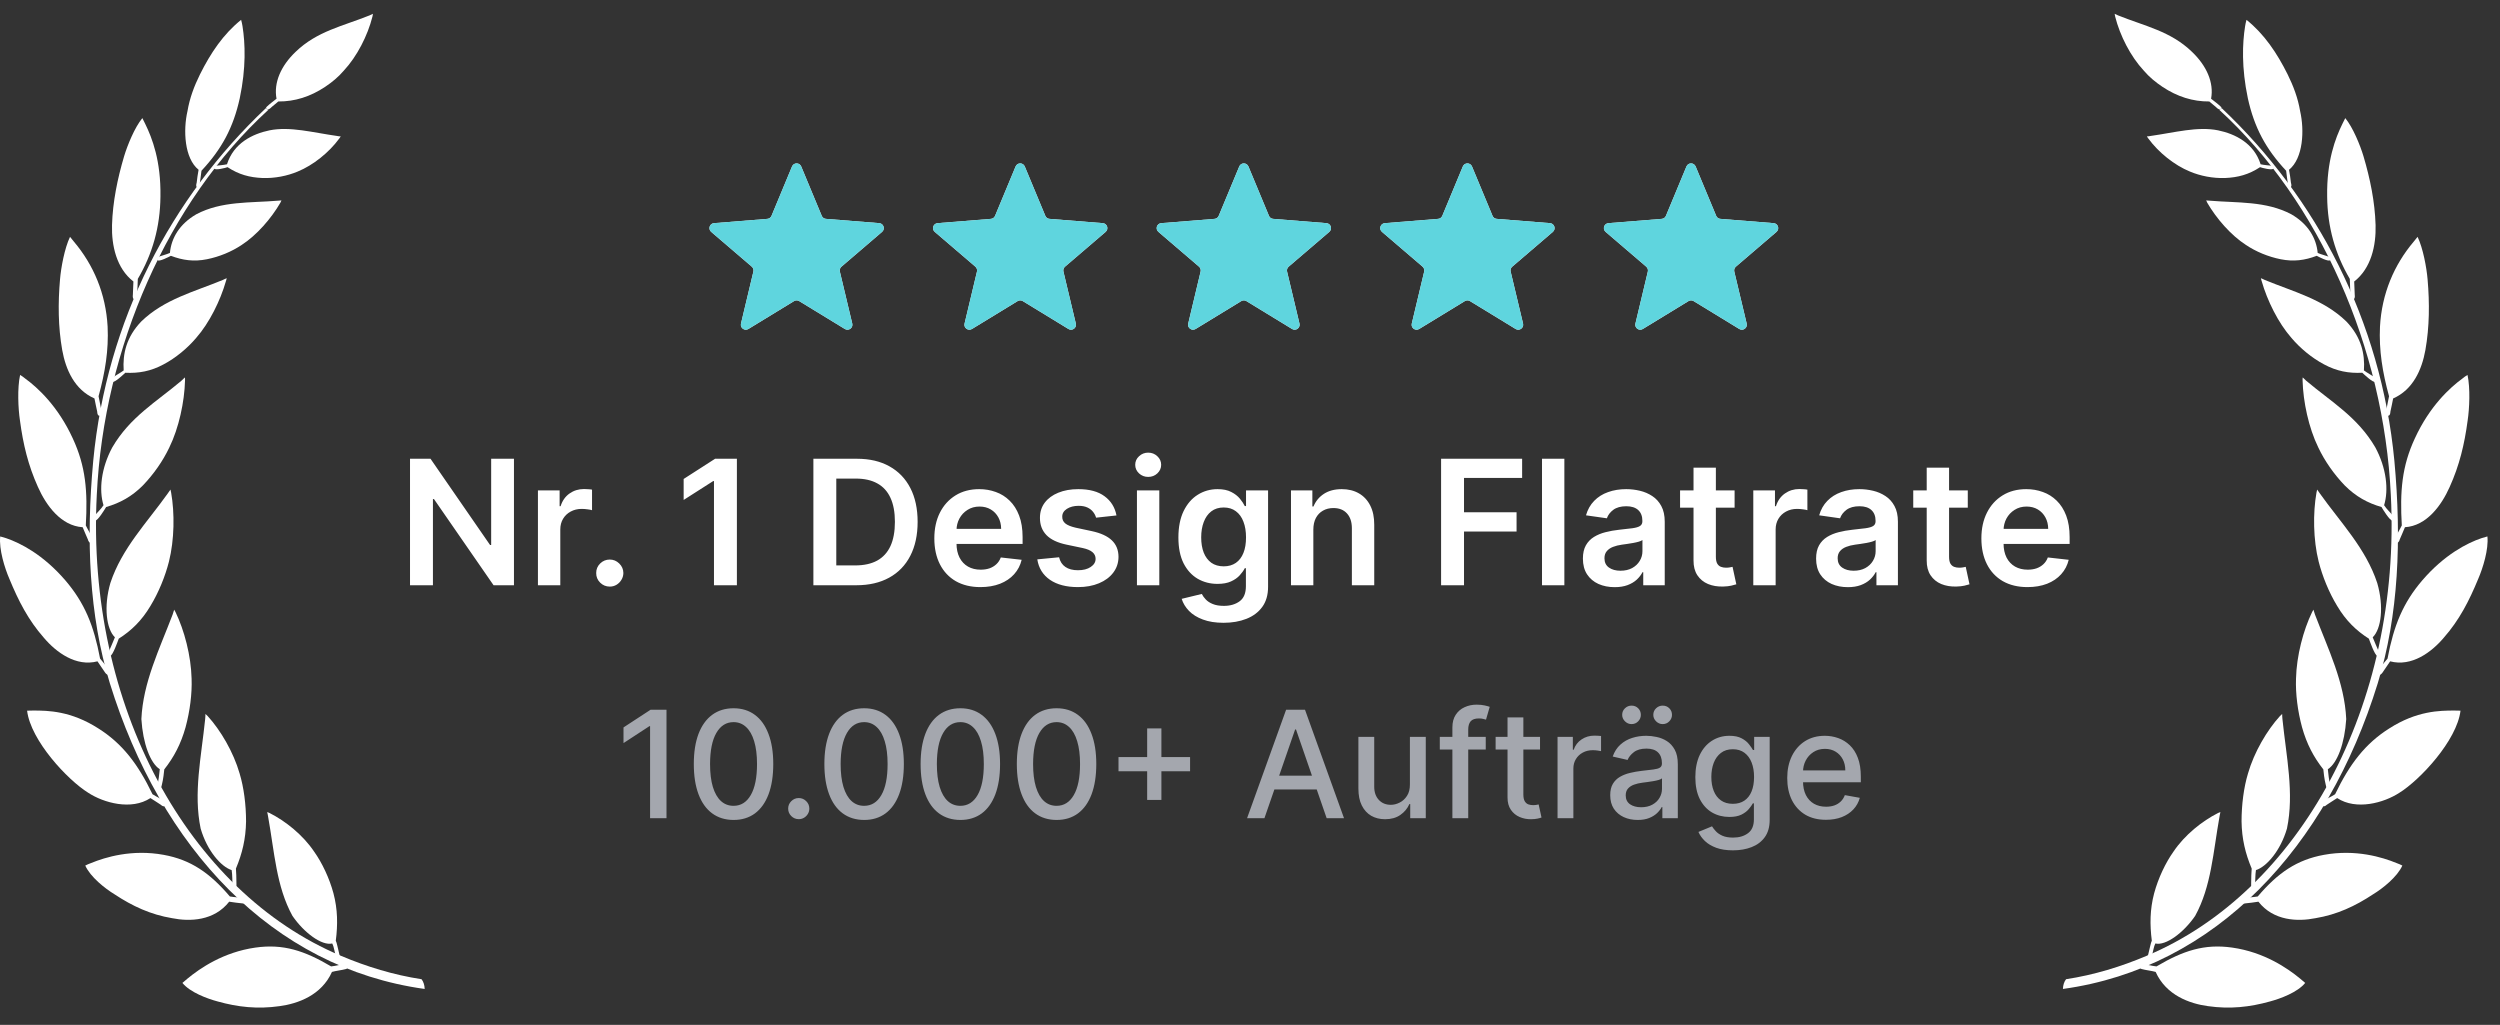 <svg width="161" height="66" viewBox="0 0 161 66" fill="none" xmlns="http://www.w3.org/2000/svg">
<rect x="0" y="0" width="161" height="66" fill="#333333" stroke="none"/>
<path fill-rule="evenodd" clip-rule="evenodd" d="M27.35 63.689C17.508 62.326 10.342 54.582 7.073 43.998C5.73 39.617 5.535 34.758 6.004 29.678C6.869 20.607 11.031 12.73 17.101 6.986C17.128 6.96 17.136 6.951 17.145 6.978C17.163 7.004 17.216 7.031 17.242 7.048C17.278 7.066 17.287 7.048 17.26 7.093C10.819 12.996 6.684 22.386 6.233 31.873C5.535 45.422 12.109 57.423 21.961 61.556C23.613 62.255 25.345 62.786 27.147 63.061C27.271 63.22 27.342 63.441 27.35 63.689Z" fill="white"/>
<path fill-rule="evenodd" clip-rule="evenodd" d="M2.814 41.059C3.618 42.015 4.899 42.953 6.277 42.59C6.348 42.697 6.71 43.227 6.763 43.307C6.825 43.404 6.94 43.502 7.028 43.422C7.082 43.387 7.126 43.307 7.073 43.183C6.869 42.935 6.675 42.679 6.445 42.413C6.039 40.263 5.447 38.829 4.21 37.378C2.779 35.714 1.312 34.97 0.402 34.661C0.269 34.625 0.146 34.59 0.013 34.546C-0.075 35.377 0.305 36.59 0.605 37.28C1.188 38.696 1.824 39.935 2.814 41.059Z" fill="white"/>
<path fill-rule="evenodd" clip-rule="evenodd" d="M14.654 10.765C14.539 10.81 13.867 10.987 13.788 10.854C13.761 10.819 13.797 10.686 13.858 10.677C14.106 10.65 14.38 10.633 14.618 10.579C15.051 9.217 16.253 8.624 17.357 8.394C18.683 8.128 20.141 8.535 21.704 8.756C21.784 8.774 21.872 8.783 21.943 8.783C21.916 8.836 21.881 8.871 21.846 8.925C21.192 9.818 20.167 10.642 19.169 11.049C18.497 11.332 17.693 11.491 16.907 11.464C16.076 11.429 15.378 11.243 14.654 10.765Z" fill="white"/>
<path fill-rule="evenodd" clip-rule="evenodd" d="M17.242 7.039C17.296 7.057 17.296 7.039 17.393 6.986C17.578 6.809 17.737 6.703 17.923 6.535C18.983 6.544 19.99 6.225 20.945 5.588C21.369 5.305 21.793 4.96 22.146 4.544C22.994 3.632 23.675 2.296 23.984 1.075C24.002 1.004 24.011 0.959 24.019 0.889C23.94 0.924 23.869 0.959 23.79 0.995C22.076 1.685 20.415 2.004 19.036 3.34C18.099 4.234 17.614 5.314 17.808 6.358C17.596 6.526 17.375 6.685 17.172 6.88C17.083 6.96 17.189 7.039 17.242 7.039Z" fill="white"/>
<path fill-rule="evenodd" clip-rule="evenodd" d="M11.005 16.474C10.89 16.536 10.245 16.872 10.148 16.757C10.103 16.713 10.121 16.571 10.183 16.544C10.421 16.456 10.704 16.394 10.943 16.288C11.031 15.323 11.57 14.421 12.639 13.801C14.274 12.934 16.129 13.075 17.879 12.925C17.967 12.916 18.047 12.916 18.126 12.907C18.099 12.96 18.073 13.004 18.055 13.057C17.472 14.066 16.527 15.155 15.564 15.774C14.919 16.208 14.123 16.536 13.328 16.695C12.489 16.863 11.773 16.766 11.005 16.474Z" fill="white"/>
<path fill-rule="evenodd" clip-rule="evenodd" d="M2.443 31.36C2.973 32.554 3.927 33.864 5.323 33.953C5.367 34.077 5.624 34.652 5.659 34.74C5.685 34.864 5.774 34.997 5.889 34.944C5.942 34.926 5.995 34.855 5.986 34.731C5.853 34.413 5.685 34.165 5.526 33.838C5.65 31.643 5.526 30.041 4.687 28.235C3.733 26.156 2.425 24.961 1.621 24.377C1.524 24.288 1.409 24.218 1.294 24.147C1.109 24.996 1.17 26.315 1.285 27.076C1.489 28.616 1.815 29.97 2.443 31.36Z" fill="white"/>
<path fill-rule="evenodd" clip-rule="evenodd" d="M4.007 22.545C4.236 23.819 4.811 25.102 6.083 25.66C6.101 25.793 6.242 26.412 6.26 26.51C6.26 26.642 6.304 26.793 6.428 26.775C6.463 26.766 6.551 26.731 6.56 26.598C6.507 26.262 6.41 25.881 6.348 25.518C6.772 23.97 7.002 22.554 6.931 21.04C6.816 18.907 6.021 17.058 4.767 15.571C4.669 15.465 4.599 15.35 4.51 15.252C4.157 15.987 3.927 17.244 3.865 17.996C3.733 19.518 3.742 21.049 4.007 22.545Z" fill="white"/>
<path fill-rule="evenodd" clip-rule="evenodd" d="M7.214 14.5C7.179 15.81 7.497 17.279 8.592 18.129C8.584 18.261 8.557 18.899 8.557 18.987C8.539 19.111 8.548 19.262 8.672 19.288C8.716 19.288 8.796 19.279 8.822 19.155C8.849 18.828 8.857 18.323 8.875 17.96C9.812 16.367 10.315 14.633 10.333 12.65C10.368 10.358 9.803 8.898 9.352 7.978C9.29 7.854 9.229 7.73 9.167 7.606C8.672 8.208 8.204 9.358 7.992 10.066C7.567 11.5 7.258 12.996 7.214 14.5Z" fill="white"/>
<path fill-rule="evenodd" clip-rule="evenodd" d="M12.074 7.155C11.791 8.385 11.87 10.19 12.789 10.934C12.754 11.093 12.675 11.642 12.666 11.765C12.63 11.898 12.604 12.022 12.71 12.075C12.754 12.093 12.789 12.093 12.842 11.978C12.904 11.633 12.922 11.35 12.975 10.995C14.283 9.597 15.025 8.217 15.44 6.331C15.855 4.358 15.793 2.791 15.617 1.685C15.599 1.552 15.564 1.42 15.528 1.278C14.38 2.198 13.567 3.411 12.878 4.792C12.507 5.544 12.215 6.314 12.074 7.155Z" fill="white"/>
<path fill-rule="evenodd" clip-rule="evenodd" d="M8.071 24.005C7.965 24.102 7.382 24.66 7.241 24.589C7.205 24.554 7.179 24.368 7.241 24.333C7.461 24.156 7.744 24.023 7.965 23.855C7.894 22.793 8.133 21.713 9.096 20.704C10.58 19.262 12.551 18.775 14.344 18.031C14.424 17.996 14.503 17.952 14.601 17.916C14.583 17.978 14.574 18.049 14.548 18.111C14.194 19.35 13.487 20.793 12.63 21.766C12.074 22.421 11.323 23.049 10.536 23.465C9.715 23.908 8.937 24.049 8.071 24.005Z" fill="white"/>
<path fill-rule="evenodd" clip-rule="evenodd" d="M6.834 32.652C6.755 32.793 6.286 33.554 6.136 33.519C6.074 33.519 6.012 33.333 6.057 33.262C6.251 33.006 6.498 32.802 6.666 32.537C6.366 31.563 6.507 30.156 7.232 28.811C8.38 26.846 10.059 25.89 11.685 24.518C11.756 24.448 11.826 24.386 11.906 24.306C11.915 24.368 11.923 24.439 11.915 24.518C11.879 25.864 11.526 27.554 10.899 28.828C10.492 29.687 9.891 30.545 9.202 31.262C8.486 31.979 7.727 32.395 6.834 32.652Z" fill="white"/>
<path fill-rule="evenodd" clip-rule="evenodd" d="M7.647 41.13C7.585 41.298 7.267 42.201 7.108 42.236C7.055 42.227 6.949 42.095 6.993 41.997C7.126 41.696 7.276 41.351 7.4 41.041C6.852 40.519 6.666 39.068 7.108 37.546C7.841 35.316 9.476 33.643 10.793 31.793C10.854 31.705 10.916 31.616 10.978 31.528C10.996 31.59 11.005 31.66 11.022 31.731C11.252 33.032 11.234 34.758 10.881 36.165C10.642 37.103 10.227 38.139 9.688 39.024C9.131 39.962 8.469 40.608 7.647 41.13Z" fill="white"/>
<path fill-rule="evenodd" clip-rule="evenodd" d="M5.677 51.051C6.675 51.706 8.46 52.202 9.688 51.396C9.785 51.467 10.298 51.777 10.36 51.83C10.448 51.918 10.572 51.98 10.651 51.856C10.695 51.803 10.722 51.715 10.633 51.617C10.377 51.44 10.095 51.325 9.821 51.148C8.884 49.201 7.877 47.883 6.33 46.909C4.563 45.776 3.088 45.759 2.142 45.759C2.01 45.759 1.877 45.767 1.745 45.767C1.975 47.688 4.351 50.228 5.677 51.051Z" fill="white"/>
<path fill-rule="evenodd" clip-rule="evenodd" d="M10.58 49.547C10.572 49.67 10.51 50.219 10.421 50.555C10.395 50.653 10.386 50.794 10.254 50.741C10.2 50.732 10.148 50.617 10.148 50.564C10.209 50.237 10.262 49.865 10.289 49.538C9.679 49.148 9.202 47.874 9.105 46.307C9.211 43.944 10.271 41.803 11.119 39.572C11.146 39.475 11.181 39.369 11.217 39.263C11.252 39.316 11.27 39.369 11.305 39.422C11.87 40.59 12.303 42.227 12.339 43.705C12.374 44.67 12.233 45.794 11.95 46.838C11.649 47.909 11.208 48.75 10.58 49.547Z" fill="white"/>
<path fill-rule="evenodd" clip-rule="evenodd" d="M11.084 59.131C12.233 59.361 13.788 59.308 14.76 58.069C15.007 58.105 15.405 58.166 15.661 58.184C15.732 58.193 15.785 58.14 15.811 58.051C15.829 57.989 15.811 57.91 15.696 57.848C15.405 57.786 15.113 57.786 14.804 57.733C13.514 56.219 12.294 55.37 10.536 55.051C8.504 54.679 6.781 55.202 5.862 55.582C5.738 55.627 5.606 55.68 5.491 55.742C5.818 56.476 6.772 57.228 7.373 57.591C8.522 58.352 9.697 58.901 11.084 59.131Z" fill="white"/>
<path fill-rule="evenodd" clip-rule="evenodd" d="M15.193 55.936C15.21 56.069 15.228 56.6 15.228 56.954C15.219 57.051 15.246 57.184 15.113 57.193C15.051 57.193 14.981 57.113 14.981 57.051C14.954 56.724 14.972 56.37 14.919 56.034C14.238 55.821 13.337 54.786 12.922 53.361C12.445 51.078 12.966 48.723 13.213 46.307C13.231 46.201 13.222 46.095 13.231 45.98C13.275 46.024 13.328 46.068 13.373 46.113C14.203 47.024 15.034 48.431 15.431 49.812C15.705 50.715 15.846 51.83 15.846 52.901C15.829 54.025 15.599 54.972 15.193 55.936Z" fill="white"/>
<path fill-rule="evenodd" clip-rule="evenodd" d="M21.625 60.583C21.687 60.68 21.766 61.122 21.855 61.459C21.881 61.538 21.934 61.662 21.811 61.706C21.749 61.733 21.669 61.68 21.651 61.627C21.537 61.344 21.537 61.043 21.395 60.76C20.733 60.919 19.584 60.078 18.833 58.981C17.79 57.087 17.675 54.865 17.269 52.609C17.26 52.502 17.225 52.405 17.207 52.299C17.26 52.308 17.313 52.343 17.366 52.361C18.365 52.865 19.504 53.759 20.238 54.856C20.741 55.565 21.21 56.547 21.475 57.529C21.749 58.565 21.758 59.547 21.625 60.583Z" fill="white"/>
<path fill-rule="evenodd" clip-rule="evenodd" d="M18.011 64.795C19.186 64.636 20.706 64.096 21.378 62.592C21.616 62.521 22.031 62.477 22.279 62.406C22.349 62.397 22.385 62.317 22.394 62.22C22.394 62.167 22.358 62.087 22.235 62.069C21.943 62.114 21.651 62.202 21.325 62.237C19.619 61.229 18.241 60.768 16.447 61.025C14.389 61.317 12.886 62.353 12.082 63.016C11.968 63.114 11.853 63.202 11.747 63.3C12.242 63.91 13.355 64.317 14.018 64.494C15.316 64.857 16.589 64.999 18.011 64.795Z" fill="white"/>
<g clip-path="url(#clip0_2158_1692)">
<g clip-path="url(#clip1_2158_1692)">
<path d="M51.007 10.72C51.116 10.457 51.489 10.457 51.598 10.72L52.92 13.899C52.966 14.01 53.07 14.086 53.19 14.095L56.622 14.371C56.906 14.393 57.021 14.747 56.805 14.933L54.19 17.173C54.099 17.251 54.059 17.373 54.087 17.49L54.886 20.839C54.952 21.116 54.651 21.335 54.408 21.186L51.469 19.392C51.367 19.329 51.238 19.329 51.136 19.392L48.197 21.186C47.954 21.335 47.653 21.116 47.719 20.839L48.518 17.49C48.546 17.373 48.506 17.251 48.415 17.173L45.8 14.933C45.584 14.747 45.699 14.393 45.983 14.371L49.415 14.095C49.534 14.086 49.639 14.01 49.685 13.899L51.007 10.72Z" fill="#F5F5F5"/>
<g clip-path="url(#clip2_2158_1692)">
<path d="M51.007 10.72C51.116 10.457 51.489 10.457 51.598 10.72L52.92 13.899C52.966 14.01 53.07 14.086 53.19 14.095L56.622 14.371C56.906 14.393 57.021 14.747 56.805 14.933L54.19 17.173C54.099 17.251 54.059 17.373 54.087 17.49L54.886 20.839C54.952 21.116 54.651 21.335 54.408 21.186L51.469 19.392C51.367 19.329 51.238 19.329 51.136 19.392L48.197 21.186C47.954 21.335 47.653 21.116 47.719 20.839L48.518 17.49C48.546 17.373 48.506 17.251 48.415 17.173L45.8 14.933C45.584 14.747 45.699 14.393 45.983 14.371L49.415 14.095C49.534 14.086 49.639 14.01 49.685 13.899L51.007 10.72Z" fill="#5FD5DE"/>
</g>
</g>
<g clip-path="url(#clip3_2158_1692)">
<path d="M65.405 10.72C65.515 10.457 65.887 10.457 65.996 10.72L67.319 13.899C67.365 14.01 67.469 14.086 67.588 14.095L71.021 14.371C71.304 14.393 71.419 14.747 71.203 14.933L68.588 17.173C68.497 17.251 68.457 17.373 68.485 17.49L69.284 20.839C69.35 21.116 69.049 21.335 68.806 21.186L65.868 19.392C65.765 19.329 65.636 19.329 65.534 19.392L62.596 21.186C62.353 21.335 62.051 21.116 62.117 20.839L62.916 17.49C62.944 17.373 62.904 17.251 62.813 17.173L60.198 14.933C59.982 14.747 60.097 14.393 60.381 14.371L63.813 14.095C63.933 14.086 64.037 14.01 64.083 13.899L65.405 10.72Z" fill="#F5F5F5"/>
<g clip-path="url(#clip4_2158_1692)">
<path d="M65.405 10.72C65.515 10.457 65.887 10.457 65.996 10.72L67.319 13.899C67.365 14.01 67.469 14.086 67.588 14.095L71.021 14.371C71.304 14.393 71.419 14.747 71.203 14.933L68.588 17.173C68.497 17.251 68.457 17.373 68.485 17.49L69.284 20.839C69.35 21.116 69.049 21.335 68.806 21.186L65.868 19.392C65.765 19.329 65.636 19.329 65.534 19.392L62.596 21.186C62.353 21.335 62.051 21.116 62.117 20.839L62.916 17.49C62.944 17.373 62.904 17.251 62.813 17.173L60.198 14.933C59.982 14.747 60.097 14.393 60.381 14.371L63.813 14.095C63.933 14.086 64.037 14.01 64.083 13.899L65.405 10.72Z" fill="#5FD5DE"/>
</g>
</g>
<g clip-path="url(#clip5_2158_1692)">
<path d="M79.808 10.72C79.917 10.457 80.289 10.457 80.399 10.72L81.721 13.899C81.767 14.01 81.871 14.086 81.991 14.095L85.423 14.371C85.707 14.393 85.822 14.747 85.606 14.933L82.991 17.173C82.9 17.251 82.86 17.373 82.888 17.49L83.686 20.839C83.752 21.116 83.451 21.335 83.208 21.186L80.27 19.392C80.168 19.329 80.039 19.329 79.936 19.392L76.998 21.186C76.755 21.335 76.454 21.116 76.52 20.839L77.319 17.49C77.347 17.373 77.307 17.251 77.216 17.173L74.601 14.933C74.385 14.747 74.499 14.393 74.783 14.371L78.216 14.095C78.335 14.086 78.439 14.01 78.485 13.899L79.808 10.72Z" fill="#F5F5F5"/>
<g clip-path="url(#clip6_2158_1692)">
<path d="M79.808 10.72C79.917 10.457 80.289 10.457 80.399 10.72L81.721 13.899C81.767 14.01 81.871 14.086 81.991 14.095L85.423 14.371C85.707 14.393 85.822 14.747 85.606 14.933L82.991 17.173C82.9 17.251 82.86 17.373 82.888 17.49L83.686 20.839C83.752 21.116 83.451 21.335 83.208 21.186L80.27 19.392C80.168 19.329 80.039 19.329 79.936 19.392L76.998 21.186C76.755 21.335 76.454 21.116 76.52 20.839L77.319 17.49C77.347 17.373 77.307 17.251 77.216 17.173L74.601 14.933C74.385 14.747 74.499 14.393 74.783 14.371L78.216 14.095C78.335 14.086 78.439 14.01 78.485 13.899L79.808 10.72Z" fill="#5FD5DE"/>
</g>
</g>
<g clip-path="url(#clip7_2158_1692)">
<path d="M94.206 10.72C94.315 10.457 94.688 10.457 94.797 10.72L96.119 13.899C96.165 14.01 96.27 14.086 96.389 14.095L99.821 14.371C100.105 14.393 100.22 14.747 100.004 14.933L97.389 17.173C97.298 17.251 97.258 17.373 97.286 17.49L98.085 20.839C98.151 21.116 97.85 21.335 97.607 21.186L94.668 19.392C94.566 19.329 94.437 19.329 94.335 19.392L91.396 21.186C91.153 21.335 90.852 21.116 90.918 20.839L91.717 17.49C91.745 17.373 91.705 17.251 91.614 17.173L88.999 14.933C88.783 14.747 88.898 14.393 89.182 14.371L92.614 14.095C92.734 14.086 92.838 14.01 92.884 13.899L94.206 10.72Z" fill="#F5F5F5"/>
<g clip-path="url(#clip8_2158_1692)">
<path d="M94.206 10.72C94.315 10.457 94.688 10.457 94.797 10.72L96.119 13.899C96.165 14.01 96.27 14.086 96.389 14.095L99.821 14.371C100.105 14.393 100.22 14.747 100.004 14.933L97.389 17.173C97.298 17.251 97.258 17.373 97.286 17.49L98.085 20.839C98.151 21.116 97.85 21.335 97.607 21.186L94.668 19.392C94.566 19.329 94.437 19.329 94.335 19.392L91.396 21.186C91.153 21.335 90.852 21.116 90.918 20.839L91.717 17.49C91.745 17.373 91.705 17.251 91.614 17.173L88.999 14.933C88.783 14.747 88.898 14.393 89.182 14.371L92.614 14.095C92.734 14.086 92.838 14.01 92.884 13.899L94.206 10.72Z" fill="#5FD5DE"/>
</g>
</g>
<g clip-path="url(#clip9_2158_1692)">
<path d="M108.608 10.72C108.718 10.457 109.09 10.457 109.199 10.72L110.522 13.899C110.568 14.01 110.672 14.086 110.792 14.095L114.224 14.371C114.507 14.393 114.623 14.747 114.406 14.933L111.791 17.173C111.7 17.251 111.66 17.373 111.688 17.49L112.487 20.839C112.553 21.116 112.252 21.335 112.009 21.186L109.071 19.392C108.968 19.329 108.84 19.329 108.737 19.392L105.799 21.186C105.556 21.335 105.255 21.116 105.321 20.839L106.12 17.49C106.147 17.373 106.108 17.251 106.016 17.173L103.401 14.933C103.185 14.747 103.3 14.393 103.584 14.371L107.016 14.095C107.136 14.086 107.24 14.01 107.286 13.899L108.608 10.72Z" fill="#F5F5F5"/>
<g clip-path="url(#clip10_2158_1692)">
<path d="M108.608 10.72C108.718 10.457 109.09 10.457 109.199 10.72L110.522 13.899C110.568 14.01 110.672 14.086 110.792 14.095L114.224 14.371C114.507 14.393 114.623 14.747 114.406 14.933L111.791 17.173C111.7 17.251 111.66 17.373 111.688 17.49L112.487 20.839C112.553 21.116 112.252 21.335 112.009 21.186L109.071 19.392C108.968 19.329 108.84 19.329 108.737 19.392L105.799 21.186C105.556 21.335 105.255 21.116 105.321 20.839L106.12 17.49C106.147 17.373 106.108 17.251 106.016 17.173L103.401 14.933C103.185 14.747 103.3 14.393 103.584 14.371L107.016 14.095C107.136 14.086 107.24 14.01 107.286 13.899L108.608 10.72Z" fill="#5FD5DE"/>
</g>
</g>
</g>
<path d="M33.099 29.544V37.69H31.786L27.948 32.141H27.881V37.69H26.405V29.544H27.725L31.559 35.096H31.631V29.544H33.099ZM34.643 37.69V31.58H36.039V32.599H36.103C36.214 32.246 36.405 31.974 36.675 31.783C36.948 31.59 37.26 31.493 37.61 31.493C37.69 31.493 37.778 31.497 37.876 31.505C37.977 31.51 38.061 31.519 38.127 31.533V32.857C38.066 32.836 37.969 32.817 37.837 32.801C37.707 32.783 37.581 32.773 37.459 32.773C37.196 32.773 36.96 32.831 36.751 32.945C36.544 33.056 36.381 33.211 36.262 33.41C36.142 33.609 36.083 33.838 36.083 34.098V37.69H34.643ZM39.27 37.777C39.029 37.777 38.822 37.692 38.65 37.522C38.478 37.353 38.393 37.146 38.395 36.902C38.393 36.663 38.478 36.459 38.65 36.289C38.822 36.12 39.029 36.035 39.27 36.035C39.504 36.035 39.707 36.12 39.879 36.289C40.054 36.459 40.143 36.663 40.145 36.902C40.143 37.064 40.1 37.211 40.018 37.343C39.939 37.476 39.833 37.582 39.7 37.662C39.57 37.739 39.427 37.777 39.27 37.777ZM47.456 29.544V37.69H45.98V30.98H45.932L44.027 32.197V30.845L46.052 29.544H47.456ZM55.142 37.69H52.382V29.544H55.197C56.006 29.544 56.701 29.707 57.282 30.033C57.865 30.357 58.313 30.822 58.626 31.429C58.939 32.036 59.095 32.763 59.095 33.609C59.095 34.457 58.937 35.186 58.622 35.796C58.309 36.406 57.857 36.874 57.266 37.2C56.677 37.526 55.969 37.69 55.142 37.69ZM53.857 36.413H55.07C55.638 36.413 56.111 36.309 56.49 36.102C56.869 35.893 57.154 35.581 57.345 35.168C57.536 34.752 57.632 34.232 57.632 33.609C57.632 32.986 57.536 32.469 57.345 32.058C57.154 31.644 56.872 31.335 56.498 31.131C56.127 30.924 55.665 30.821 55.114 30.821H53.857V36.413ZM63.138 37.809C62.526 37.809 61.997 37.681 61.551 37.427C61.108 37.17 60.768 36.806 60.529 36.337C60.29 35.865 60.171 35.31 60.171 34.671C60.171 34.042 60.29 33.491 60.529 33.016C60.77 32.539 61.107 32.168 61.539 31.902C61.971 31.635 62.479 31.501 63.062 31.501C63.439 31.501 63.794 31.562 64.128 31.684C64.465 31.803 64.762 31.989 65.019 32.241C65.279 32.492 65.483 32.813 65.632 33.203C65.78 33.59 65.855 34.052 65.855 34.587V35.029H60.847V34.058H64.474C64.472 33.782 64.412 33.537 64.296 33.322C64.179 33.105 64.016 32.934 63.806 32.809C63.599 32.685 63.358 32.622 63.082 32.622C62.788 32.622 62.529 32.694 62.307 32.837C62.084 32.978 61.91 33.163 61.786 33.394C61.664 33.622 61.602 33.873 61.599 34.146V34.993C61.599 35.348 61.664 35.653 61.794 35.908C61.924 36.16 62.105 36.353 62.339 36.488C62.572 36.621 62.845 36.687 63.158 36.687C63.367 36.687 63.557 36.658 63.727 36.6C63.896 36.539 64.044 36.45 64.168 36.333C64.293 36.217 64.387 36.072 64.451 35.9L65.795 36.051C65.71 36.406 65.548 36.716 65.31 36.981C65.074 37.244 64.771 37.448 64.403 37.594C64.034 37.737 63.613 37.809 63.138 37.809ZM71.901 33.195L70.588 33.338C70.551 33.206 70.486 33.081 70.394 32.965C70.303 32.848 70.181 32.754 70.028 32.682C69.874 32.611 69.686 32.575 69.463 32.575C69.163 32.575 68.911 32.64 68.707 32.77C68.506 32.9 68.406 33.068 68.409 33.275C68.406 33.452 68.471 33.597 68.604 33.708C68.739 33.82 68.962 33.911 69.272 33.983L70.314 34.205C70.892 34.33 71.322 34.528 71.603 34.798C71.886 35.068 72.03 35.422 72.032 35.86C72.03 36.244 71.917 36.584 71.694 36.878C71.474 37.17 71.168 37.398 70.775 37.562C70.383 37.727 69.932 37.809 69.423 37.809C68.675 37.809 68.073 37.652 67.618 37.34C67.161 37.024 66.89 36.585 66.802 36.023L68.206 35.888C68.27 36.163 68.405 36.372 68.612 36.512C68.819 36.653 69.088 36.723 69.419 36.723C69.761 36.723 70.036 36.653 70.243 36.512C70.452 36.372 70.557 36.198 70.557 35.991C70.557 35.816 70.489 35.672 70.354 35.558C70.221 35.444 70.014 35.356 69.733 35.295L68.691 35.076C68.105 34.954 67.672 34.749 67.391 34.46C67.11 34.168 66.971 33.8 66.973 33.354C66.971 32.978 67.073 32.652 67.279 32.376C67.489 32.097 67.779 31.883 68.15 31.732C68.524 31.578 68.955 31.501 69.443 31.501C70.159 31.501 70.722 31.653 71.133 31.958C71.547 32.263 71.803 32.675 71.901 33.195ZM73.219 37.69V31.58H74.659V37.69H73.219ZM73.943 30.713C73.715 30.713 73.519 30.638 73.355 30.487C73.19 30.333 73.108 30.148 73.108 29.934C73.108 29.716 73.19 29.532 73.355 29.381C73.519 29.227 73.715 29.15 73.943 29.15C74.174 29.15 74.37 29.227 74.532 29.381C74.696 29.532 74.779 29.716 74.779 29.934C74.779 30.148 74.696 30.333 74.532 30.487C74.37 30.638 74.174 30.713 73.943 30.713ZM78.797 40.108C78.279 40.108 77.835 40.037 77.464 39.897C77.093 39.759 76.795 39.573 76.569 39.34C76.344 39.107 76.188 38.848 76.1 38.565L77.397 38.25C77.455 38.37 77.54 38.488 77.651 38.604C77.763 38.724 77.912 38.822 78.101 38.898C78.291 38.978 78.531 39.018 78.82 39.018C79.229 39.018 79.567 38.918 79.835 38.72C80.103 38.523 80.236 38.2 80.236 37.749V36.592H80.165C80.091 36.74 79.982 36.893 79.839 37.049C79.698 37.206 79.511 37.337 79.278 37.443C79.047 37.549 78.757 37.602 78.407 37.602C77.938 37.602 77.512 37.492 77.13 37.272C76.751 37.049 76.449 36.718 76.223 36.278C76.001 35.835 75.889 35.281 75.889 34.615C75.889 33.944 76.001 33.378 76.223 32.917C76.449 32.453 76.752 32.101 77.134 31.863C77.516 31.622 77.942 31.501 78.411 31.501C78.769 31.501 79.063 31.562 79.294 31.684C79.527 31.803 79.713 31.948 79.851 32.117C79.988 32.284 80.093 32.442 80.165 32.591H80.244V31.58H81.664V37.789C81.664 38.311 81.54 38.743 81.29 39.086C81.041 39.428 80.7 39.683 80.268 39.853C79.836 40.023 79.346 40.108 78.797 40.108ZM78.808 36.472C79.113 36.472 79.373 36.398 79.588 36.25C79.803 36.101 79.966 35.888 80.077 35.609C80.189 35.331 80.244 34.997 80.244 34.607C80.244 34.223 80.189 33.886 80.077 33.597C79.969 33.308 79.807 33.084 79.592 32.925C79.38 32.763 79.119 32.682 78.808 32.682C78.488 32.682 78.22 32.766 78.005 32.933C77.79 33.1 77.629 33.329 77.52 33.621C77.411 33.91 77.357 34.239 77.357 34.607C77.357 34.981 77.411 35.308 77.52 35.59C77.631 35.868 77.794 36.085 78.009 36.242C78.227 36.395 78.493 36.472 78.808 36.472ZM84.579 34.11V37.69H83.14V31.58H84.516V32.618H84.588C84.728 32.276 84.952 32.005 85.26 31.803C85.57 31.602 85.953 31.501 86.409 31.501C86.831 31.501 87.198 31.591 87.511 31.771C87.826 31.952 88.07 32.213 88.243 32.555C88.418 32.897 88.504 33.312 88.501 33.8V37.69H87.061V34.022C87.061 33.614 86.955 33.295 86.743 33.064C86.534 32.833 86.243 32.718 85.872 32.718C85.62 32.718 85.396 32.773 85.2 32.885C85.006 32.994 84.854 33.151 84.743 33.358C84.634 33.565 84.579 33.816 84.579 34.11ZM92.806 37.69V29.544H98.025V30.781H94.282V32.992H97.667V34.229H94.282V37.69H92.806ZM100.745 29.544V37.69H99.305V29.544H100.745ZM103.984 37.813C103.597 37.813 103.248 37.744 102.938 37.606C102.63 37.465 102.386 37.259 102.206 36.986C102.028 36.712 101.939 36.376 101.939 35.975C101.939 35.631 102.003 35.346 102.13 35.12C102.258 34.895 102.431 34.715 102.651 34.579C102.871 34.444 103.119 34.342 103.395 34.273C103.673 34.201 103.961 34.15 104.258 34.118C104.616 34.081 104.906 34.048 105.129 34.018C105.352 33.987 105.514 33.939 105.614 33.875C105.718 33.809 105.769 33.707 105.769 33.569V33.545C105.769 33.245 105.681 33.014 105.503 32.849C105.325 32.685 105.069 32.602 104.735 32.602C104.383 32.602 104.103 32.679 103.896 32.833C103.692 32.987 103.554 33.169 103.483 33.378L102.138 33.187C102.244 32.816 102.419 32.506 102.663 32.257C102.907 32.005 103.205 31.816 103.558 31.692C103.911 31.564 104.301 31.501 104.727 31.501C105.022 31.501 105.315 31.535 105.606 31.604C105.898 31.673 106.165 31.787 106.406 31.946C106.647 32.103 106.841 32.316 106.987 32.587C107.135 32.857 107.209 33.195 107.209 33.601V37.69H105.825V36.85H105.777C105.69 37.02 105.567 37.179 105.408 37.328C105.251 37.473 105.054 37.591 104.815 37.681C104.579 37.769 104.302 37.813 103.984 37.813ZM104.358 36.755C104.647 36.755 104.897 36.698 105.109 36.584C105.321 36.467 105.484 36.313 105.598 36.122C105.715 35.931 105.773 35.723 105.773 35.498V34.778C105.728 34.815 105.651 34.85 105.543 34.882C105.437 34.913 105.317 34.941 105.185 34.965C105.052 34.989 104.921 35.01 104.791 35.029C104.661 35.047 104.548 35.063 104.453 35.076C104.238 35.106 104.046 35.153 103.876 35.22C103.707 35.286 103.573 35.379 103.475 35.498C103.376 35.615 103.327 35.766 103.327 35.951C103.327 36.217 103.424 36.417 103.618 36.552C103.811 36.687 104.058 36.755 104.358 36.755ZM111.708 31.58V32.694H108.196V31.58H111.708ZM109.063 30.117H110.502V35.852C110.502 36.045 110.532 36.194 110.59 36.297C110.651 36.398 110.73 36.467 110.829 36.504C110.927 36.541 111.035 36.56 111.155 36.56C111.245 36.56 111.327 36.553 111.401 36.54C111.478 36.527 111.537 36.515 111.576 36.504L111.819 37.63C111.742 37.656 111.632 37.685 111.489 37.717C111.348 37.749 111.176 37.768 110.972 37.773C110.611 37.784 110.286 37.729 109.997 37.61C109.708 37.488 109.479 37.3 109.309 37.045C109.142 36.791 109.06 36.472 109.063 36.091V30.117ZM112.912 37.69V31.58H114.308V32.599H114.371C114.483 32.246 114.674 31.974 114.944 31.783C115.217 31.59 115.529 31.493 115.879 31.493C115.958 31.493 116.047 31.497 116.145 31.505C116.246 31.51 116.329 31.519 116.396 31.533V32.857C116.335 32.836 116.238 32.817 116.105 32.801C115.975 32.783 115.85 32.773 115.728 32.773C115.465 32.773 115.229 32.831 115.02 32.945C114.813 33.056 114.65 33.211 114.53 33.41C114.411 33.609 114.351 33.838 114.351 34.098V37.69H112.912ZM119.001 37.813C118.614 37.813 118.265 37.744 117.955 37.606C117.647 37.465 117.403 37.259 117.223 36.986C117.045 36.712 116.957 36.376 116.957 35.975C116.957 35.631 117.02 35.346 117.147 35.12C117.275 34.895 117.448 34.715 117.668 34.579C117.889 34.444 118.136 34.342 118.412 34.273C118.691 34.201 118.978 34.15 119.275 34.118C119.633 34.081 119.924 34.048 120.146 34.018C120.369 33.987 120.531 33.939 120.632 33.875C120.735 33.809 120.787 33.707 120.787 33.569V33.545C120.787 33.245 120.698 33.014 120.52 32.849C120.343 32.685 120.087 32.602 119.753 32.602C119.4 32.602 119.12 32.679 118.913 32.833C118.709 32.987 118.571 33.169 118.5 33.378L117.155 33.187C117.261 32.816 117.436 32.506 117.68 32.257C117.924 32.005 118.223 31.816 118.575 31.692C118.928 31.564 119.318 31.501 119.745 31.501C120.039 31.501 120.332 31.535 120.624 31.604C120.915 31.673 121.182 31.787 121.423 31.946C121.664 32.103 121.858 32.316 122.004 32.587C122.152 32.857 122.226 33.195 122.226 33.601V37.69H120.842V36.85H120.795C120.707 37.02 120.584 37.179 120.425 37.328C120.268 37.473 120.071 37.591 119.832 37.681C119.596 37.769 119.319 37.813 119.001 37.813ZM119.375 36.755C119.664 36.755 119.914 36.698 120.126 36.584C120.339 36.467 120.502 36.313 120.616 36.122C120.732 35.931 120.791 35.723 120.791 35.498V34.778C120.746 34.815 120.669 34.85 120.56 34.882C120.454 34.913 120.335 34.941 120.202 34.965C120.069 34.989 119.938 35.01 119.808 35.029C119.678 35.047 119.566 35.063 119.47 35.076C119.255 35.106 119.063 35.153 118.893 35.22C118.724 35.286 118.59 35.379 118.492 35.498C118.394 35.615 118.345 35.766 118.345 35.951C118.345 36.217 118.441 36.417 118.635 36.552C118.828 36.687 119.075 36.755 119.375 36.755ZM126.725 31.58V32.694H123.213V31.58H126.725ZM124.08 30.117H125.52V35.852C125.52 36.045 125.549 36.194 125.607 36.297C125.668 36.398 125.748 36.467 125.846 36.504C125.944 36.541 126.053 36.56 126.172 36.56C126.262 36.56 126.344 36.553 126.418 36.54C126.495 36.527 126.554 36.515 126.593 36.504L126.836 37.63C126.759 37.656 126.649 37.685 126.506 37.717C126.365 37.749 126.193 37.768 125.989 37.773C125.628 37.784 125.304 37.729 125.014 37.61C124.725 37.488 124.496 37.3 124.326 37.045C124.159 36.791 124.077 36.472 124.08 36.091V30.117ZM130.568 37.809C129.955 37.809 129.426 37.681 128.981 37.427C128.538 37.17 128.197 36.806 127.959 36.337C127.72 35.865 127.601 35.31 127.601 34.671C127.601 34.042 127.72 33.491 127.959 33.016C128.2 32.539 128.537 32.168 128.969 31.902C129.401 31.635 129.909 31.501 130.492 31.501C130.869 31.501 131.224 31.562 131.558 31.684C131.895 31.803 132.192 31.989 132.449 32.241C132.709 32.492 132.913 32.813 133.062 33.203C133.21 33.59 133.284 34.052 133.284 34.587V35.029H128.277V34.058H131.904C131.901 33.782 131.842 33.537 131.725 33.322C131.608 33.105 131.445 32.934 131.236 32.809C131.029 32.685 130.788 32.622 130.512 32.622C130.218 32.622 129.959 32.694 129.737 32.837C129.514 32.978 129.34 33.163 129.215 33.394C129.094 33.622 129.031 33.873 129.029 34.146V34.993C129.029 35.348 129.094 35.653 129.223 35.908C129.353 36.16 129.535 36.353 129.768 36.488C130.002 36.621 130.275 36.687 130.588 36.687C130.797 36.687 130.987 36.658 131.156 36.6C131.326 36.539 131.473 36.45 131.598 36.333C131.722 36.217 131.817 36.072 131.88 35.9L133.225 36.051C133.14 36.406 132.978 36.716 132.739 36.981C132.503 37.244 132.201 37.448 131.833 37.594C131.464 37.737 131.042 37.809 130.568 37.809Z" fill="white"/>
<path d="M42.922 45.708V52.69H41.865V46.764H41.824L40.154 47.855V46.846L41.896 45.708H42.922ZM47.241 52.805C46.703 52.803 46.242 52.661 45.861 52.379C45.479 52.097 45.187 51.687 44.984 51.148C44.782 50.61 44.681 49.961 44.681 49.202C44.681 48.445 44.782 47.798 44.984 47.262C45.189 46.726 45.482 46.317 45.864 46.035C46.248 45.753 46.707 45.612 47.241 45.612C47.775 45.612 48.233 45.754 48.615 46.038C48.997 46.32 49.289 46.729 49.491 47.266C49.696 47.8 49.798 48.445 49.798 49.202C49.798 49.963 49.697 50.613 49.495 51.152C49.292 51.688 49 52.099 48.619 52.383C48.237 52.664 47.778 52.805 47.241 52.805ZM47.241 51.895C47.714 51.895 48.083 51.664 48.349 51.203C48.617 50.742 48.752 50.075 48.752 49.202C48.752 48.622 48.69 48.133 48.568 47.733C48.447 47.33 48.273 47.026 48.046 46.819C47.821 46.61 47.553 46.505 47.241 46.505C46.771 46.505 46.402 46.737 46.133 47.201C45.865 47.664 45.73 48.331 45.728 49.202C45.728 49.784 45.788 50.276 45.908 50.678C46.031 51.078 46.205 51.382 46.43 51.588C46.655 51.793 46.925 51.895 47.241 51.895ZM51.44 52.754C51.253 52.754 51.093 52.688 50.959 52.556C50.825 52.422 50.758 52.261 50.758 52.072C50.758 51.886 50.825 51.727 50.959 51.595C51.093 51.461 51.253 51.394 51.44 51.394C51.626 51.394 51.786 51.461 51.92 51.595C52.054 51.727 52.121 51.886 52.121 52.072C52.121 52.197 52.09 52.312 52.026 52.417C51.965 52.519 51.883 52.601 51.781 52.662C51.678 52.724 51.565 52.754 51.44 52.754ZM55.651 52.805C55.112 52.803 54.652 52.661 54.27 52.379C53.888 52.097 53.596 51.687 53.394 51.148C53.192 50.61 53.09 49.961 53.09 49.202C53.09 48.445 53.192 47.798 53.394 47.262C53.598 46.726 53.892 46.317 54.273 46.035C54.657 45.753 55.117 45.612 55.651 45.612C56.185 45.612 56.643 45.754 57.025 46.038C57.406 46.32 57.698 46.729 57.901 47.266C58.105 47.8 58.208 48.445 58.208 49.202C58.208 49.963 58.106 50.613 57.904 51.152C57.702 51.688 57.41 52.099 57.028 52.383C56.646 52.664 56.187 52.805 55.651 52.805ZM55.651 51.895C56.123 51.895 56.493 51.664 56.759 51.203C57.027 50.742 57.161 50.075 57.161 49.202C57.161 48.622 57.1 48.133 56.977 47.733C56.856 47.33 56.682 47.026 56.455 46.819C56.23 46.61 55.962 46.505 55.651 46.505C55.18 46.505 54.811 46.737 54.543 47.201C54.275 47.664 54.139 48.331 54.137 49.202C54.137 49.784 54.197 50.276 54.318 50.678C54.441 51.078 54.614 51.382 54.839 51.588C55.064 51.793 55.335 51.895 55.651 51.895ZM61.848 52.805C61.309 52.803 60.849 52.661 60.467 52.379C60.085 52.097 59.793 51.687 59.591 51.148C59.389 50.61 59.287 49.961 59.287 49.202C59.287 48.445 59.389 47.798 59.591 47.262C59.795 46.726 60.089 46.317 60.47 46.035C60.854 45.753 61.313 45.612 61.848 45.612C62.382 45.612 62.84 45.754 63.221 46.038C63.603 46.32 63.895 46.729 64.098 47.266C64.302 47.8 64.404 48.445 64.404 49.202C64.404 49.963 64.303 50.613 64.101 51.152C63.899 51.688 63.607 52.099 63.225 52.383C62.843 52.664 62.384 52.805 61.848 52.805ZM61.848 51.895C62.32 51.895 62.69 51.664 62.956 51.203C63.224 50.742 63.358 50.075 63.358 49.202C63.358 48.622 63.297 48.133 63.174 47.733C63.053 47.33 62.879 47.026 62.652 46.819C62.427 46.61 62.159 46.505 61.848 46.505C61.377 46.505 61.008 46.737 60.74 47.201C60.471 47.664 60.336 48.331 60.334 49.202C60.334 49.784 60.394 50.276 60.515 50.678C60.637 51.078 60.811 51.382 61.036 51.588C61.261 51.793 61.532 51.895 61.848 51.895ZM68.044 52.805C67.506 52.803 67.046 52.661 66.664 52.379C66.282 52.097 65.99 51.687 65.788 51.148C65.585 50.61 65.484 49.961 65.484 49.202C65.484 48.445 65.585 47.798 65.788 47.262C65.992 46.726 66.285 46.317 66.667 46.035C67.051 45.753 67.51 45.612 68.044 45.612C68.579 45.612 69.037 45.754 69.418 46.038C69.8 46.32 70.092 46.729 70.294 47.266C70.499 47.8 70.601 48.445 70.601 49.202C70.601 49.963 70.5 50.613 70.298 51.152C70.096 51.688 69.804 52.099 69.422 52.383C69.04 52.664 68.581 52.805 68.044 52.805ZM68.044 51.895C68.517 51.895 68.886 51.664 69.152 51.203C69.421 50.742 69.555 50.075 69.555 49.202C69.555 48.622 69.493 48.133 69.371 47.733C69.25 47.33 69.076 47.026 68.849 46.819C68.624 46.61 68.356 46.505 68.044 46.505C67.574 46.505 67.205 46.737 66.936 47.201C66.668 47.664 66.533 48.331 66.531 49.202C66.531 49.784 66.591 50.276 66.712 50.678C66.834 51.078 67.008 51.382 67.233 51.588C67.458 51.793 67.729 51.895 68.044 51.895ZM73.877 51.517V46.908H74.794V51.517H73.877ZM72.032 49.669V48.755H76.641V49.669H72.032ZM81.43 52.69H80.312L82.825 45.708H84.042L86.554 52.69H85.436L83.462 46.976H83.407L81.43 52.69ZM81.618 49.955H85.245V50.842H81.618V49.955ZM90.798 50.518V47.453H91.82V52.69H90.818V51.783H90.763C90.643 52.062 90.45 52.295 90.184 52.481C89.92 52.666 89.592 52.758 89.199 52.758C88.862 52.758 88.565 52.684 88.305 52.536C88.049 52.386 87.847 52.164 87.699 51.871C87.553 51.578 87.481 51.216 87.481 50.784V47.453H88.5V50.661C88.5 51.018 88.599 51.302 88.796 51.513C88.994 51.725 89.251 51.83 89.567 51.83C89.758 51.83 89.948 51.783 90.136 51.687C90.327 51.592 90.485 51.447 90.61 51.254C90.737 51.061 90.8 50.816 90.798 50.518ZM95.682 47.453V48.271H92.723V47.453H95.682ZM93.534 52.69V46.846C93.534 46.519 93.606 46.247 93.749 46.032C93.892 45.813 94.082 45.651 94.318 45.544C94.555 45.435 94.811 45.38 95.089 45.38C95.293 45.38 95.468 45.397 95.614 45.431C95.759 45.463 95.867 45.493 95.938 45.52L95.699 46.345C95.651 46.331 95.59 46.316 95.515 46.297C95.44 46.277 95.349 46.267 95.242 46.267C94.995 46.267 94.817 46.328 94.71 46.451C94.606 46.574 94.554 46.751 94.554 46.983V52.69H93.534ZM99.178 47.453V48.271H96.318V47.453H99.178ZM97.085 46.199H98.104V51.152C98.104 51.35 98.134 51.498 98.193 51.599C98.252 51.696 98.328 51.763 98.421 51.8C98.517 51.834 98.62 51.851 98.731 51.851C98.813 51.851 98.885 51.845 98.946 51.834C99.007 51.822 99.055 51.813 99.089 51.806L99.273 52.648C99.214 52.671 99.13 52.694 99.021 52.717C98.912 52.742 98.776 52.755 98.612 52.758C98.344 52.762 98.094 52.715 97.862 52.614C97.63 52.514 97.443 52.36 97.3 52.151C97.156 51.942 97.085 51.679 97.085 51.363V46.199ZM100.306 52.69V47.453H101.291V48.285H101.345C101.441 48.003 101.609 47.782 101.85 47.62C102.093 47.456 102.368 47.375 102.675 47.375C102.738 47.375 102.813 47.377 102.9 47.382C102.988 47.386 103.058 47.392 103.108 47.398V48.373C103.067 48.362 102.994 48.35 102.89 48.336C102.785 48.32 102.681 48.312 102.576 48.312C102.335 48.312 102.12 48.363 101.932 48.466C101.745 48.566 101.598 48.705 101.488 48.885C101.379 49.062 101.325 49.264 101.325 49.492V52.69H100.306ZM105.467 52.805C105.135 52.805 104.835 52.744 104.567 52.621C104.299 52.496 104.086 52.316 103.929 52.079C103.775 51.843 103.698 51.553 103.698 51.21C103.698 50.914 103.754 50.671 103.868 50.48C103.982 50.289 104.135 50.138 104.328 50.027C104.521 49.916 104.737 49.831 104.976 49.775C105.215 49.718 105.458 49.675 105.706 49.645C106.019 49.609 106.274 49.579 106.469 49.556C106.665 49.532 106.807 49.492 106.895 49.437C106.984 49.383 107.028 49.294 107.028 49.171V49.147C107.028 48.85 106.944 48.619 106.776 48.455C106.61 48.292 106.362 48.21 106.033 48.21C105.69 48.21 105.419 48.286 105.221 48.438C105.026 48.588 104.891 48.755 104.816 48.94L103.858 48.721C103.971 48.403 104.137 48.146 104.356 47.951C104.576 47.753 104.829 47.61 105.116 47.521C105.402 47.43 105.703 47.385 106.019 47.385C106.228 47.385 106.45 47.41 106.684 47.46C106.92 47.508 107.141 47.596 107.345 47.726C107.552 47.855 107.721 48.041 107.853 48.282C107.985 48.52 108.051 48.83 108.051 49.212V52.69H107.056V51.974H107.015C106.949 52.105 106.85 52.235 106.718 52.362C106.586 52.489 106.417 52.595 106.21 52.679C106.003 52.763 105.756 52.805 105.467 52.805ZM105.688 51.987C105.97 51.987 106.211 51.931 106.411 51.82C106.613 51.709 106.767 51.563 106.871 51.384C106.978 51.202 107.032 51.008 107.032 50.801V50.126C106.995 50.162 106.925 50.196 106.82 50.228C106.718 50.258 106.601 50.284 106.469 50.306C106.337 50.327 106.209 50.346 106.084 50.364C105.959 50.38 105.854 50.394 105.77 50.405C105.573 50.43 105.392 50.472 105.228 50.532C105.067 50.591 104.937 50.676 104.84 50.787C104.744 50.896 104.696 51.042 104.696 51.224C104.696 51.476 104.79 51.667 104.976 51.796C105.162 51.923 105.4 51.987 105.688 51.987ZM105.071 46.632C104.91 46.632 104.769 46.572 104.649 46.454C104.528 46.334 104.468 46.195 104.468 46.038C104.468 45.868 104.528 45.726 104.649 45.612C104.769 45.498 104.91 45.442 105.071 45.442C105.242 45.442 105.384 45.498 105.498 45.612C105.613 45.726 105.671 45.868 105.671 46.038C105.671 46.195 105.613 46.334 105.498 46.454C105.384 46.572 105.242 46.632 105.071 46.632ZM107.076 46.632C106.915 46.632 106.774 46.572 106.653 46.454C106.533 46.334 106.473 46.195 106.473 46.038C106.473 45.868 106.533 45.726 106.653 45.612C106.774 45.498 106.915 45.442 107.076 45.442C107.246 45.442 107.388 45.498 107.502 45.612C107.618 45.726 107.676 45.868 107.676 46.038C107.676 46.195 107.618 46.334 107.502 46.454C107.388 46.572 107.246 46.632 107.076 46.632ZM111.604 54.762C111.188 54.762 110.83 54.708 110.53 54.599C110.233 54.489 109.989 54.345 109.801 54.166C109.612 53.986 109.471 53.789 109.378 53.576L110.254 53.215C110.315 53.315 110.397 53.42 110.5 53.532C110.604 53.645 110.745 53.742 110.922 53.821C111.102 53.901 111.333 53.941 111.614 53.941C112.001 53.941 112.32 53.846 112.572 53.658C112.825 53.471 112.951 53.173 112.951 52.764V51.735H112.886C112.825 51.846 112.736 51.97 112.62 52.106C112.506 52.243 112.35 52.361 112.15 52.461C111.95 52.561 111.689 52.611 111.369 52.611C110.955 52.611 110.583 52.514 110.251 52.321C109.921 52.126 109.66 51.838 109.467 51.459C109.276 51.077 109.18 50.608 109.18 50.051C109.18 49.494 109.275 49.017 109.463 48.619C109.654 48.221 109.915 47.917 110.247 47.705C110.579 47.492 110.955 47.385 111.376 47.385C111.701 47.385 111.963 47.44 112.163 47.548C112.363 47.655 112.519 47.78 112.63 47.923C112.744 48.067 112.831 48.193 112.893 48.302H112.968V47.453H113.967V52.805C113.967 53.255 113.862 53.625 113.653 53.913C113.444 54.202 113.161 54.416 112.804 54.554C112.45 54.693 112.05 54.762 111.604 54.762ZM111.594 51.766C111.887 51.766 112.135 51.697 112.337 51.561C112.542 51.422 112.696 51.225 112.801 50.968C112.908 50.709 112.961 50.398 112.961 50.037C112.961 49.685 112.909 49.375 112.804 49.106C112.7 48.838 112.546 48.629 112.344 48.479C112.142 48.327 111.892 48.251 111.594 48.251C111.287 48.251 111.031 48.33 110.827 48.489C110.622 48.646 110.468 48.86 110.363 49.13C110.261 49.401 110.21 49.703 110.21 50.037C110.21 50.38 110.262 50.681 110.367 50.941C110.471 51.2 110.626 51.402 110.83 51.547C111.037 51.693 111.292 51.766 111.594 51.766ZM117.59 52.795C117.075 52.795 116.63 52.685 116.258 52.465C115.887 52.242 115.601 51.929 115.398 51.527C115.198 51.122 115.098 50.648 115.098 50.105C115.098 49.569 115.198 49.096 115.398 48.687C115.601 48.278 115.883 47.959 116.244 47.729C116.608 47.5 117.033 47.385 117.519 47.385C117.814 47.385 118.101 47.434 118.378 47.532C118.655 47.629 118.904 47.783 119.125 47.992C119.345 48.201 119.519 48.472 119.646 48.806C119.773 49.138 119.837 49.542 119.837 50.017V50.378H115.675V49.614H118.838C118.838 49.346 118.784 49.109 118.675 48.902C118.565 48.693 118.412 48.528 118.214 48.408C118.019 48.287 117.789 48.227 117.526 48.227C117.239 48.227 116.989 48.297 116.776 48.438C116.564 48.577 116.401 48.759 116.285 48.984C116.171 49.206 116.114 49.449 116.114 49.71V50.306C116.114 50.657 116.176 50.954 116.298 51.2C116.423 51.445 116.597 51.633 116.82 51.762C117.043 51.889 117.303 51.953 117.601 51.953C117.794 51.953 117.97 51.926 118.129 51.871C118.288 51.815 118.426 51.73 118.542 51.619C118.658 51.508 118.746 51.37 118.808 51.206L119.772 51.38C119.695 51.664 119.556 51.913 119.356 52.127C119.159 52.338 118.91 52.503 118.61 52.621C118.312 52.737 117.972 52.795 117.59 52.795Z" fill="#A4A7AE"/>
<path fill-rule="evenodd" clip-rule="evenodd" d="M132.852 63.689C142.694 62.326 149.86 54.582 153.129 43.998C154.472 39.617 154.667 34.758 154.198 29.678C153.333 20.607 149.171 12.73 143.101 6.986C143.074 6.96 143.066 6.951 143.057 6.978C143.039 7.004 142.986 7.031 142.96 7.048C142.924 7.066 142.915 7.048 142.942 7.093C149.383 12.996 153.518 22.386 153.969 31.873C154.667 45.422 148.093 57.423 138.241 61.556C136.589 62.255 134.857 62.786 133.055 63.061C132.931 63.22 132.86 63.441 132.852 63.689Z" fill="white"/>
<path fill-rule="evenodd" clip-rule="evenodd" d="M157.388 41.059C156.584 42.015 155.303 42.953 153.925 42.59C153.854 42.697 153.492 43.227 153.439 43.307C153.377 43.404 153.262 43.502 153.173 43.422C153.12 43.387 153.076 43.307 153.129 43.183C153.333 42.935 153.527 42.679 153.757 42.413C154.163 40.263 154.755 38.829 155.992 37.378C157.423 35.714 158.89 34.97 159.8 34.661C159.933 34.625 160.056 34.59 160.189 34.546C160.277 35.377 159.897 36.59 159.597 37.28C159.014 38.696 158.378 39.935 157.388 41.059Z" fill="white"/>
<path fill-rule="evenodd" clip-rule="evenodd" d="M145.548 10.765C145.663 10.81 146.335 10.987 146.414 10.854C146.441 10.819 146.405 10.686 146.344 10.677C146.096 10.65 145.822 10.633 145.584 10.579C145.151 9.217 143.949 8.624 142.845 8.394C141.519 8.128 140.061 8.535 138.498 8.756C138.418 8.774 138.33 8.783 138.259 8.783C138.285 8.836 138.321 8.871 138.356 8.925C139.01 9.818 140.035 10.642 141.033 11.049C141.705 11.332 142.509 11.491 143.295 11.464C144.126 11.429 144.824 11.243 145.548 10.765Z" fill="white"/>
<path fill-rule="evenodd" clip-rule="evenodd" d="M142.96 7.039C142.907 7.057 142.907 7.039 142.809 6.986C142.624 6.809 142.465 6.703 142.279 6.535C141.219 6.544 140.212 6.225 139.257 5.588C138.833 5.305 138.409 4.96 138.056 4.544C137.208 3.632 136.527 2.296 136.218 1.075C136.2 1.004 136.191 0.959 136.183 0.889C136.262 0.924 136.333 0.959 136.412 0.995C138.126 1.685 139.788 2.004 141.166 3.34C142.102 4.234 142.588 5.314 142.394 6.358C142.606 6.526 142.827 6.685 143.03 6.88C143.119 6.96 143.013 7.039 142.96 7.039Z" fill="white"/>
<path fill-rule="evenodd" clip-rule="evenodd" d="M149.197 16.474C149.312 16.536 149.957 16.872 150.055 16.757C150.099 16.713 150.081 16.571 150.019 16.544C149.781 16.456 149.498 16.394 149.259 16.288C149.171 15.323 148.632 14.421 147.563 13.801C145.928 12.934 144.073 13.075 142.323 12.925C142.235 12.916 142.155 12.916 142.076 12.907C142.102 12.96 142.129 13.004 142.147 13.057C142.73 14.066 143.675 15.155 144.638 15.774C145.283 16.208 146.078 16.536 146.874 16.695C147.713 16.863 148.429 16.766 149.197 16.474Z" fill="white"/>
<path fill-rule="evenodd" clip-rule="evenodd" d="M157.759 31.36C157.229 32.554 156.275 33.864 154.879 33.953C154.835 34.077 154.578 34.652 154.543 34.74C154.517 34.864 154.428 34.997 154.313 34.944C154.26 34.926 154.207 34.855 154.216 34.731C154.349 34.413 154.517 34.165 154.676 33.838C154.552 31.643 154.676 30.041 155.515 28.235C156.469 26.156 157.777 24.961 158.581 24.377C158.678 24.288 158.793 24.218 158.908 24.147C159.093 24.996 159.032 26.315 158.917 27.076C158.713 28.616 158.387 29.97 157.759 31.36Z" fill="white"/>
<path fill-rule="evenodd" clip-rule="evenodd" d="M156.195 22.545C155.966 23.819 155.391 25.102 154.119 25.66C154.101 25.793 153.96 26.412 153.942 26.51C153.942 26.642 153.898 26.793 153.774 26.775C153.739 26.766 153.651 26.731 153.642 26.598C153.695 26.262 153.792 25.881 153.854 25.518C153.43 23.97 153.2 22.554 153.271 21.04C153.386 18.907 154.181 17.058 155.435 15.571C155.533 15.465 155.603 15.35 155.692 15.252C156.045 15.987 156.275 17.244 156.337 17.996C156.469 19.518 156.46 21.049 156.195 22.545Z" fill="white"/>
<path fill-rule="evenodd" clip-rule="evenodd" d="M152.988 14.5C153.023 15.81 152.705 17.279 151.61 18.129C151.618 18.261 151.645 18.899 151.645 18.987C151.663 19.111 151.654 19.262 151.53 19.288C151.486 19.288 151.406 19.279 151.38 19.155C151.353 18.828 151.345 18.323 151.327 17.96C150.39 16.367 149.887 14.633 149.869 12.65C149.834 10.358 150.399 8.898 150.85 7.978C150.912 7.854 150.973 7.73 151.035 7.606C151.53 8.208 151.998 9.358 152.21 10.066C152.635 11.5 152.944 12.996 152.988 14.5Z" fill="white"/>
<path fill-rule="evenodd" clip-rule="evenodd" d="M148.128 7.155C148.411 8.385 148.332 10.19 147.413 10.934C147.448 11.093 147.528 11.642 147.536 11.765C147.572 11.898 147.598 12.022 147.492 12.075C147.448 12.093 147.413 12.093 147.36 11.978C147.298 11.633 147.28 11.35 147.227 10.995C145.919 9.597 145.177 8.217 144.762 6.331C144.347 4.358 144.409 2.791 144.585 1.685C144.603 1.552 144.638 1.42 144.674 1.278C145.822 2.198 146.635 3.411 147.324 4.792C147.695 5.544 147.987 6.314 148.128 7.155Z" fill="white"/>
<path fill-rule="evenodd" clip-rule="evenodd" d="M152.131 24.005C152.237 24.102 152.82 24.66 152.961 24.589C152.997 24.554 153.023 24.368 152.961 24.333C152.741 24.156 152.458 24.023 152.237 23.855C152.308 22.793 152.069 21.713 151.106 20.704C149.622 19.262 147.651 18.775 145.858 18.031C145.778 17.996 145.699 17.952 145.601 17.916C145.619 17.978 145.628 18.049 145.654 18.111C146.008 19.35 146.715 20.793 147.572 21.766C148.128 22.421 148.879 23.049 149.666 23.465C150.487 23.908 151.265 24.049 152.131 24.005Z" fill="white"/>
<path fill-rule="evenodd" clip-rule="evenodd" d="M153.368 32.652C153.447 32.793 153.916 33.554 154.066 33.519C154.128 33.519 154.19 33.333 154.145 33.262C153.951 33.006 153.704 32.802 153.536 32.537C153.836 31.563 153.695 30.156 152.97 28.811C151.822 26.846 150.143 25.89 148.517 24.518C148.446 24.448 148.376 24.386 148.296 24.306C148.287 24.368 148.279 24.439 148.287 24.518C148.323 25.864 148.676 27.554 149.303 28.828C149.71 29.687 150.311 30.545 151 31.262C151.716 31.979 152.475 32.395 153.368 32.652Z" fill="white"/>
<path fill-rule="evenodd" clip-rule="evenodd" d="M152.555 41.13C152.617 41.298 152.935 42.201 153.094 42.236C153.147 42.227 153.253 42.095 153.209 41.997C153.076 41.696 152.926 41.351 152.802 41.041C153.35 40.519 153.536 39.068 153.094 37.546C152.361 35.316 150.726 33.643 149.41 31.793C149.348 31.705 149.286 31.616 149.224 31.528C149.206 31.59 149.197 31.66 149.18 31.731C148.95 33.032 148.968 34.758 149.321 36.165C149.56 37.103 149.975 38.139 150.514 39.024C151.071 39.962 151.733 40.608 152.555 41.13Z" fill="white"/>
<path fill-rule="evenodd" clip-rule="evenodd" d="M154.525 51.051C153.527 51.706 151.742 52.202 150.514 51.396C150.417 51.467 149.904 51.777 149.842 51.83C149.754 51.918 149.63 51.98 149.551 51.856C149.507 51.803 149.48 51.715 149.569 51.617C149.825 51.44 150.108 51.325 150.381 51.148C151.318 49.201 152.325 47.883 153.872 46.909C155.639 45.776 157.114 45.759 158.06 45.759C158.192 45.759 158.325 45.767 158.457 45.767C158.227 47.688 155.851 50.228 154.525 51.051Z" fill="white"/>
<path fill-rule="evenodd" clip-rule="evenodd" d="M149.622 49.547C149.63 49.67 149.692 50.219 149.781 50.555C149.807 50.653 149.816 50.794 149.948 50.741C150.002 50.732 150.055 50.617 150.055 50.564C149.993 50.237 149.94 49.865 149.913 49.538C150.523 49.148 151 47.874 151.097 46.307C150.991 43.944 149.931 41.803 149.083 39.572C149.056 39.475 149.021 39.369 148.985 39.263C148.95 39.316 148.932 39.369 148.897 39.422C148.332 40.59 147.899 42.227 147.863 43.705C147.828 44.67 147.969 45.794 148.252 46.838C148.552 47.909 148.994 48.75 149.622 49.547Z" fill="white"/>
<path fill-rule="evenodd" clip-rule="evenodd" d="M149.118 59.131C147.969 59.361 146.414 59.308 145.442 58.069C145.195 58.105 144.797 58.166 144.541 58.184C144.47 58.193 144.417 58.14 144.391 58.051C144.373 57.989 144.391 57.91 144.506 57.848C144.797 57.786 145.089 57.786 145.398 57.733C146.688 56.219 147.907 55.37 149.666 55.051C151.698 54.679 153.421 55.202 154.34 55.582C154.464 55.627 154.596 55.68 154.711 55.742C154.384 56.476 153.43 57.228 152.829 57.591C151.68 58.352 150.505 58.901 149.118 59.131Z" fill="white"/>
<path fill-rule="evenodd" clip-rule="evenodd" d="M145.009 55.936C144.992 56.069 144.974 56.6 144.974 56.954C144.983 57.051 144.956 57.184 145.089 57.193C145.151 57.193 145.221 57.113 145.221 57.051C145.248 56.724 145.23 56.37 145.283 56.034C145.964 55.821 146.865 54.786 147.28 53.361C147.757 51.078 147.236 48.723 146.989 46.307C146.971 46.201 146.98 46.095 146.971 45.98C146.927 46.024 146.874 46.068 146.83 46.113C145.999 47.024 145.168 48.431 144.771 49.812C144.497 50.715 144.356 51.83 144.356 52.901C144.373 54.025 144.603 54.972 145.009 55.936Z" fill="white"/>
<path fill-rule="evenodd" clip-rule="evenodd" d="M138.577 60.583C138.515 60.68 138.436 61.122 138.347 61.459C138.321 61.538 138.268 61.662 138.392 61.706C138.453 61.733 138.533 61.68 138.551 61.627C138.665 61.344 138.665 61.043 138.807 60.76C139.469 60.919 140.618 60.078 141.369 58.981C142.412 57.087 142.527 54.865 142.933 52.609C142.942 52.502 142.977 52.405 142.995 52.299C142.942 52.308 142.889 52.343 142.836 52.361C141.837 52.865 140.698 53.759 139.964 54.856C139.461 55.565 138.992 56.547 138.727 57.529C138.453 58.565 138.445 59.547 138.577 60.583Z" fill="white"/>
<path fill-rule="evenodd" clip-rule="evenodd" d="M142.191 64.795C141.016 64.636 139.496 64.096 138.824 62.592C138.586 62.521 138.171 62.477 137.923 62.406C137.853 62.397 137.817 62.317 137.808 62.22C137.808 62.167 137.844 62.087 137.967 62.069C138.259 62.114 138.551 62.202 138.877 62.237C140.583 61.229 141.961 60.768 143.755 61.025C145.813 61.317 147.315 62.353 148.12 63.016C148.234 63.114 148.349 63.202 148.455 63.3C147.96 63.91 146.847 64.317 146.185 64.494C144.886 64.857 143.613 64.999 142.191 64.795Z" fill="white"/>
<defs>
<clipPath id="clip0_2158_1692">
<rect width="70.4" height="12.8" fill="white" transform="translate(44.902 9.689)"/>
</clipPath>
<clipPath id="clip1_2158_1692">
<rect width="12.8" height="12.8" fill="white" transform="translate(44.902 9.689)"/>
</clipPath>
<clipPath id="clip2_2158_1692">
<rect width="12.8" height="12.8" fill="white" transform="translate(44.902 9.689)"/>
</clipPath>
<clipPath id="clip3_2158_1692">
<rect width="12.8" height="12.8" fill="white" transform="translate(59.301 9.689)"/>
</clipPath>
<clipPath id="clip4_2158_1692">
<rect width="12.8" height="12.8" fill="white" transform="translate(59.301 9.689)"/>
</clipPath>
<clipPath id="clip5_2158_1692">
<rect width="12.8" height="12.8" fill="white" transform="translate(73.703 9.689)"/>
</clipPath>
<clipPath id="clip6_2158_1692">
<rect width="12.8" height="12.8" fill="white" transform="translate(73.703 9.689)"/>
</clipPath>
<clipPath id="clip7_2158_1692">
<rect width="12.8" height="12.8" fill="white" transform="translate(88.102 9.689)"/>
</clipPath>
<clipPath id="clip8_2158_1692">
<rect width="12.8" height="12.8" fill="white" transform="translate(88.102 9.689)"/>
</clipPath>
<clipPath id="clip9_2158_1692">
<rect width="12.8" height="12.8" fill="white" transform="translate(102.504 9.689)"/>
</clipPath>
<clipPath id="clip10_2158_1692">
<rect width="12.8" height="12.8" fill="white" transform="translate(102.504 9.689)"/>
</clipPath>
</defs>
</svg>
